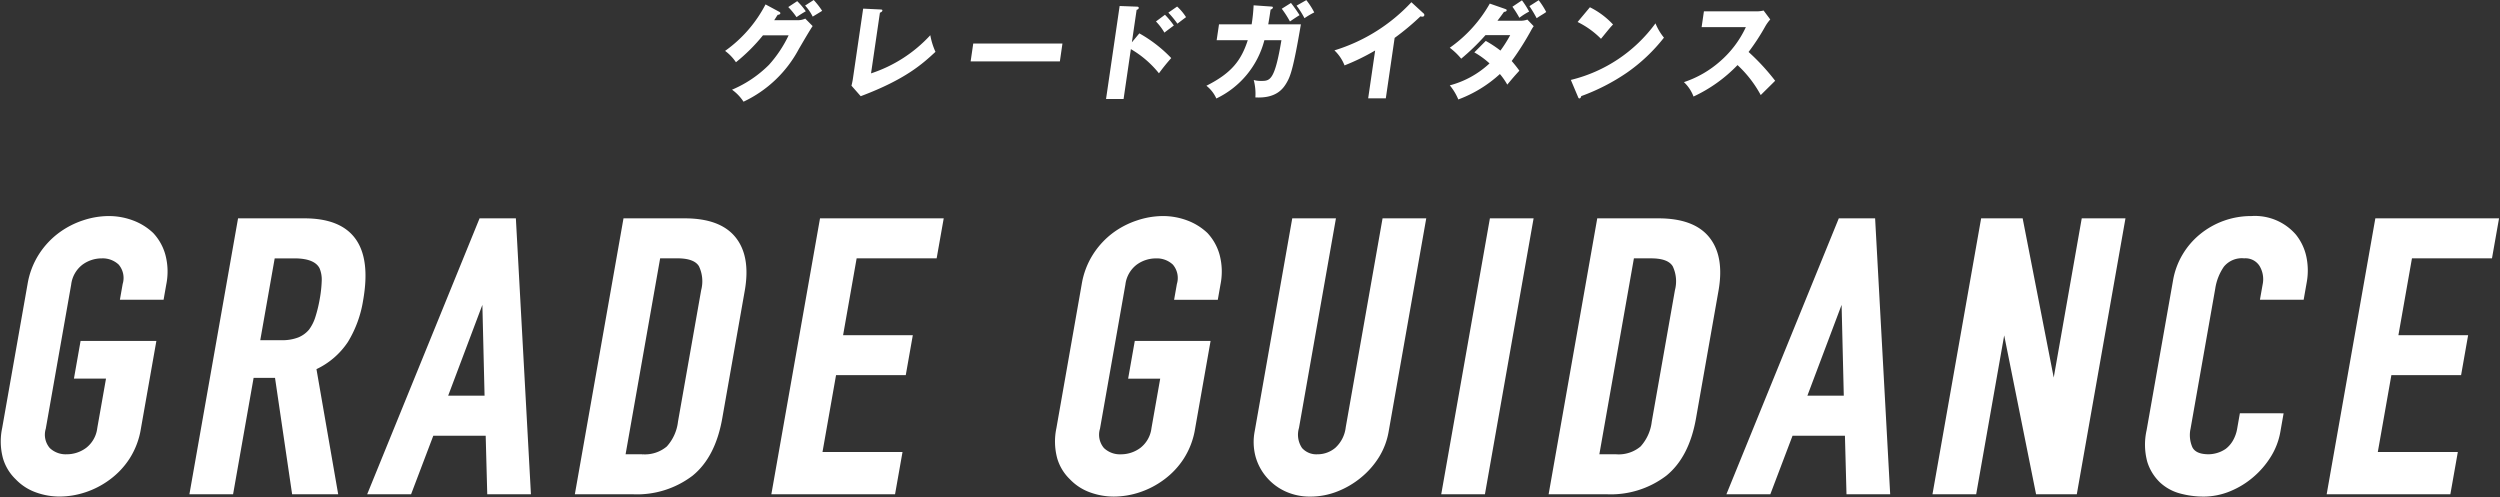 <svg xmlns="http://www.w3.org/2000/svg" xmlns:xlink="http://www.w3.org/1999/xlink" width="358.576" height="71.343" viewBox="0 0 358.576 71.343">
  <rect x="0" y="0" width="358.576" height="71.343" fill="#333333" stroke="none"/>
  <defs>
    <clipPath id="clip-path">
      <rect id="長方形_281" data-name="長方形 281" width="358.576" height="40.471" fill="#fff"/>
    </clipPath>
    <clipPath id="clip-path-2">
      <rect id="長方形_282" data-name="長方形 282" width="150.613" height="14.584" fill="#fff"/>
    </clipPath>
  </defs>
  <g id="グループ_448" data-name="グループ 448" transform="translate(-446 -4535.629)">
    <g id="グループ_437" data-name="グループ 437" transform="translate(446 4566.501)">
      <g id="グループ_436" data-name="グループ 436" transform="translate(0 0)" clip-path="url(#clip-path)">
        <path id="パス_1692" data-name="パス 1692" d="M4.067,9.792a11.14,11.14,0,0,1,1.59-4.174A11.466,11.466,0,0,1,8.463,2.6,12,12,0,0,1,11.87.838a11.506,11.506,0,0,1,3.6-.605,9.654,9.654,0,0,1,3.389.605A8.265,8.265,0,0,1,21.7,2.6a7.233,7.233,0,0,1,1.683,3.023A9.12,9.12,0,0,1,23.5,9.792l-.348,1.979H17.358l.348-1.979A3.186,3.186,0,0,0,17.07,6.8a3.575,3.575,0,0,0-2.587-.961,4.9,4.9,0,0,0-2.925.961A4.458,4.458,0,0,0,9.865,9.792L6.224,30.447a3.174,3.174,0,0,0,.637,2.994,3.551,3.551,0,0,0,2.584.961,4.9,4.9,0,0,0,2.928-.961,4.45,4.45,0,0,0,1.692-2.994l1.3-7.361h-4.6l.871-4.943h10.4l-2.17,12.3a11.027,11.027,0,0,1-1.6,4.231,11.211,11.211,0,0,1-2.73,2.909A12.118,12.118,0,0,1,12.057,39.4a11.569,11.569,0,0,1-3.6.6,9.725,9.725,0,0,1-3.388-.6,7.247,7.247,0,0,1-2.778-1.817,6.593,6.593,0,0,1-1.76-2.909,9.047,9.047,0,0,1-.107-4.231Z" transform="translate(0.116 0.116)" fill="#fff"/>
        <path id="パス_1693" data-name="パス 1693" d="M4.067,9.792a11.14,11.14,0,0,1,1.59-4.174A11.466,11.466,0,0,1,8.463,2.6,12,12,0,0,1,11.87.838a11.506,11.506,0,0,1,3.6-.605,9.654,9.654,0,0,1,3.389.605A8.265,8.265,0,0,1,21.7,2.6a7.233,7.233,0,0,1,1.683,3.023A9.12,9.12,0,0,1,23.5,9.792l-.348,1.979H17.358l.348-1.979A3.186,3.186,0,0,0,17.07,6.8a3.575,3.575,0,0,0-2.587-.961,4.9,4.9,0,0,0-2.925.961A4.458,4.458,0,0,0,9.865,9.792L6.224,30.447a3.174,3.174,0,0,0,.637,2.994,3.551,3.551,0,0,0,2.584.961,4.9,4.9,0,0,0,2.928-.961,4.45,4.45,0,0,0,1.692-2.994l1.3-7.361h-4.6l.871-4.943h10.4l-2.17,12.3a11.027,11.027,0,0,1-1.6,4.231,11.211,11.211,0,0,1-2.73,2.909A12.118,12.118,0,0,1,12.057,39.4a11.569,11.569,0,0,1-3.6.6,9.725,9.725,0,0,1-3.388-.6,7.247,7.247,0,0,1-2.778-1.817,6.593,6.593,0,0,1-1.76-2.909,9.047,9.047,0,0,1-.107-4.231Z" transform="translate(0.116 0.116)" fill="#fff" stroke="#fff" stroke-miterlimit="10" stroke-width="0.464"/>
        <path id="パス_1694" data-name="パス 1694" d="M18.275,39.566,25.172.451h9.317q10.228,0,8.2,11.483a16.11,16.11,0,0,1-2.144,5.879,10.872,10.872,0,0,1-4.581,3.9l3.1,17.852H32.934l-2.454-16.7H27.014l-2.945,16.7ZM30.037,5.728l-2.152,12.2h3.3a6.584,6.584,0,0,0,2.517-.413,4.223,4.223,0,0,0,1.629-1.18,6.29,6.29,0,0,0,.958-1.9,19.445,19.445,0,0,0,.632-2.607,17.969,17.969,0,0,0,.288-2.611,4.447,4.447,0,0,0-.338-1.951q-.809-1.538-3.819-1.538Z" transform="translate(9.167 0.226)" fill="#fff"/>
        <path id="パス_1695" data-name="パス 1695" d="M18.275,39.566,25.172.451h9.317q10.228,0,8.2,11.483a16.11,16.11,0,0,1-2.144,5.879,10.872,10.872,0,0,1-4.581,3.9l3.1,17.852H32.934l-2.454-16.7H27.014l-2.945,16.7ZM30.037,5.728l-2.152,12.2h3.3a6.584,6.584,0,0,0,2.517-.413,4.223,4.223,0,0,0,1.629-1.18,6.29,6.29,0,0,0,.958-1.9,19.445,19.445,0,0,0,.632-2.607,17.969,17.969,0,0,0,.288-2.611,4.447,4.447,0,0,0-.338-1.951q-.809-1.538-3.819-1.538Z" transform="translate(9.167 0.226)" fill="#fff" stroke="#fff" stroke-miterlimit="10" stroke-width="0.464"/>
        <path id="パス_1696" data-name="パス 1696" d="M35.3,39.565,51.233.452h4.832L58.2,39.565H52.406l-.224-8.4h-7.9l-3.188,8.4ZM52.032,25.889l-.341-14.175h-.113L46.237,25.889Z" transform="translate(17.707 0.226)" fill="#fff"/>
        <path id="パス_1697" data-name="パス 1697" d="M35.3,39.565,51.233.452h4.832L58.2,39.565H52.406l-.224-8.4h-7.9l-3.188,8.4ZM52.032,25.889l-.341-14.175h-.113L46.237,25.889Z" transform="translate(17.707 0.226)" fill="#fff" stroke="#fff" stroke-miterlimit="10" stroke-width="0.464"/>
        <path id="パス_1698" data-name="パス 1698" d="M55.093,39.566,61.99.451h8.579q5,0,7.119,2.638t1.27,7.475L75.732,28.857q-.966,5.491-4.185,8.1a12.917,12.917,0,0,1-8.388,2.607ZM66.855,5.728,61.817,34.292h2.67a5.112,5.112,0,0,0,3.677-1.182A6.624,6.624,0,0,0,69.842,29.4l3.322-18.84a5.258,5.258,0,0,0-.338-3.571q-.746-1.266-3.3-1.266Z" transform="translate(27.634 0.226)" fill="#fff"/>
        <path id="パス_1699" data-name="パス 1699" d="M55.093,39.566,61.99.451h8.579q5,0,7.119,2.638t1.27,7.475L75.732,28.857q-.966,5.491-4.185,8.1a12.917,12.917,0,0,1-8.388,2.607ZM66.855,5.728,61.817,34.292h2.67a5.112,5.112,0,0,0,3.677-1.182A6.624,6.624,0,0,0,69.842,29.4l3.322-18.84a5.258,5.258,0,0,0-.338-3.571q-.746-1.266-3.3-1.266Z" transform="translate(27.634 0.226)" fill="#fff" stroke="#fff" stroke-miterlimit="10" stroke-width="0.464"/>
        <path id="パス_1700" data-name="パス 1700" d="M73.862,39.566,80.761.451H98.032L97.1,5.726H85.624L83.6,17.208h10L92.67,22.48h-10L80.646,33.962H92.123l-.99,5.6Z" transform="translate(37.049 0.226)" fill="#fff"/>
        <path id="パス_1701" data-name="パス 1701" d="M73.862,39.566,80.761.451H98.032L97.1,5.726H85.624L83.6,17.208h10L92.67,22.48h-10L80.646,33.962H92.123l-.99,5.6Z" transform="translate(37.049 0.226)" fill="#fff" stroke="#fff" stroke-miterlimit="10" stroke-width="0.464"/>
        <path id="パス_1702" data-name="パス 1702" d="M104.761,9.792a11.14,11.14,0,0,1,1.59-4.174,11.466,11.466,0,0,1,2.8-3.023A12,12,0,0,1,112.564.838a11.506,11.506,0,0,1,3.6-.605,9.654,9.654,0,0,1,3.389.605A8.265,8.265,0,0,1,122.4,2.6a7.233,7.233,0,0,1,1.683,3.023,9.14,9.14,0,0,1,.116,4.174l-.348,1.979h-5.795l.348-1.979a3.186,3.186,0,0,0-.637-2.994,3.575,3.575,0,0,0-2.587-.961,4.9,4.9,0,0,0-2.925.961,4.458,4.458,0,0,0-1.692,2.994l-3.641,20.654a3.174,3.174,0,0,0,.637,2.994,3.551,3.551,0,0,0,2.584.961,4.9,4.9,0,0,0,2.928-.961,4.45,4.45,0,0,0,1.692-2.994l1.3-7.361h-4.6l.871-4.943h10.4l-2.17,12.3a11.027,11.027,0,0,1-1.6,4.231,11.211,11.211,0,0,1-2.73,2.909,12.118,12.118,0,0,1-3.473,1.817,11.569,11.569,0,0,1-3.6.6,9.725,9.725,0,0,1-3.388-.6,7.247,7.247,0,0,1-2.778-1.817,6.593,6.593,0,0,1-1.76-2.909,9.047,9.047,0,0,1-.107-4.231Z" transform="translate(50.623 0.116)" fill="#fff"/>
        <path id="パス_1703" data-name="パス 1703" d="M104.761,9.792a11.14,11.14,0,0,1,1.59-4.174,11.466,11.466,0,0,1,2.8-3.023A12,12,0,0,1,112.564.838a11.506,11.506,0,0,1,3.6-.605,9.654,9.654,0,0,1,3.389.605A8.265,8.265,0,0,1,122.4,2.6a7.233,7.233,0,0,1,1.683,3.023,9.14,9.14,0,0,1,.116,4.174l-.348,1.979h-5.795l.348-1.979a3.186,3.186,0,0,0-.637-2.994,3.575,3.575,0,0,0-2.587-.961,4.9,4.9,0,0,0-2.925.961,4.458,4.458,0,0,0-1.692,2.994l-3.641,20.654a3.174,3.174,0,0,0,.637,2.994,3.551,3.551,0,0,0,2.584.961,4.9,4.9,0,0,0,2.928-.961,4.45,4.45,0,0,0,1.692-2.994l1.3-7.361h-4.6l.871-4.943h10.4l-2.17,12.3a11.027,11.027,0,0,1-1.6,4.231,11.211,11.211,0,0,1-2.73,2.909,12.118,12.118,0,0,1-3.473,1.817,11.569,11.569,0,0,1-3.6.6,9.725,9.725,0,0,1-3.388-.6,7.247,7.247,0,0,1-2.778-1.817,6.593,6.593,0,0,1-1.76-2.909,9.047,9.047,0,0,1-.107-4.231Z" transform="translate(50.623 0.116)" fill="#fff" stroke="#fff" stroke-miterlimit="10" stroke-width="0.464"/>
        <path id="パス_1704" data-name="パス 1704" d="M144.147.452,138.8,30.777a10.033,10.033,0,0,1-1.336,3.544,11.628,11.628,0,0,1-2.526,2.883,12.172,12.172,0,0,1-3.358,1.976,10.251,10.251,0,0,1-3.765.716,8.187,8.187,0,0,1-3.481-.716A7.59,7.59,0,0,1,121.7,37.2a7.485,7.485,0,0,1-1.538-2.883,7.925,7.925,0,0,1-.111-3.544L125.4.452h5.795l-5.251,29.777a3.629,3.629,0,0,0,.482,3.074,2.964,2.964,0,0,0,2.38.99,4.178,4.178,0,0,0,2.734-.99,4.939,4.939,0,0,0,1.565-3.074L138.353.452Z" transform="translate(60.143 0.226)" fill="#fff"/>
        <path id="パス_1705" data-name="パス 1705" d="M144.147.452,138.8,30.777a10.033,10.033,0,0,1-1.336,3.544,11.628,11.628,0,0,1-2.526,2.883,12.172,12.172,0,0,1-3.358,1.976,10.251,10.251,0,0,1-3.765.716,8.187,8.187,0,0,1-3.481-.716A7.59,7.59,0,0,1,121.7,37.2a7.485,7.485,0,0,1-1.538-2.883,7.925,7.925,0,0,1-.111-3.544L125.4.452h5.795l-5.251,29.777a3.629,3.629,0,0,0,.482,3.074,2.964,2.964,0,0,0,2.38.99,4.178,4.178,0,0,0,2.734-.99,4.939,4.939,0,0,0,1.565-3.074L138.353.452Z" transform="translate(60.143 0.226)" fill="#fff" stroke="#fff" stroke-miterlimit="10" stroke-width="0.464"/>
        <path id="パス_1706" data-name="パス 1706" d="M137.849,39.566l6.9-39.115h5.795l-6.9,39.115Z" transform="translate(69.144 0.226)" fill="#fff"/>
        <path id="パス_1707" data-name="パス 1707" d="M137.849,39.566l6.9-39.115h5.795l-6.9,39.115Z" transform="translate(69.144 0.226)" fill="#fff" stroke="#fff" stroke-miterlimit="10" stroke-width="0.464"/>
        <path id="パス_1708" data-name="パス 1708" d="M148.106,39.566,155,.451h8.579q5,0,7.119,2.638t1.27,7.475l-3.225,18.292q-.966,5.491-4.185,8.1a12.916,12.916,0,0,1-8.388,2.607ZM159.868,5.728,154.83,34.292h2.67a5.112,5.112,0,0,0,3.677-1.182,6.624,6.624,0,0,0,1.677-3.706l3.322-18.84a5.258,5.258,0,0,0-.338-3.571q-.746-1.266-3.3-1.266Z" transform="translate(74.289 0.226)" fill="#fff"/>
        <path id="パス_1709" data-name="パス 1709" d="M148.106,39.566,155,.451h8.579q5,0,7.119,2.638t1.27,7.475l-3.225,18.292q-.966,5.491-4.185,8.1a12.916,12.916,0,0,1-8.388,2.607ZM159.868,5.728,154.83,34.292h2.67a5.112,5.112,0,0,0,3.677-1.182,6.624,6.624,0,0,0,1.677-3.706l3.322-18.84a5.258,5.258,0,0,0-.338-3.571q-.746-1.266-3.3-1.266Z" transform="translate(74.289 0.226)" fill="#fff" stroke="#fff" stroke-miterlimit="10" stroke-width="0.464"/>
        <path id="パス_1710" data-name="パス 1710" d="M165.133,39.565,181.065.452H185.9l2.135,39.113h-5.795l-.224-8.4h-7.9l-3.188,8.4Zm16.731-13.676-.341-14.175h-.113l-5.341,14.175Z" transform="translate(82.829 0.226)" fill="#fff"/>
        <path id="パス_1711" data-name="パス 1711" d="M165.133,39.565,181.065.452H185.9l2.135,39.113h-5.795l-.224-8.4h-7.9l-3.188,8.4Zm16.731-13.676-.341-14.175h-.113l-5.341,14.175Z" transform="translate(82.829 0.226)" fill="#fff" stroke="#fff" stroke-miterlimit="10" stroke-width="0.464"/>
        <path id="パス_1712" data-name="パス 1712" d="M184.771,39.566l6.9-39.115h5.568l4.6,23.57h.114L206.1.451H211.9L205,39.566h-5.455l-4.718-23.51h-.113l-4.146,23.51Z" transform="translate(92.68 0.226)" fill="#fff"/>
        <path id="パス_1713" data-name="パス 1713" d="M184.771,39.566l6.9-39.115h5.568l4.6,23.57h.114L206.1.451H211.9L205,39.566h-5.455l-4.718-23.51h-.113l-4.146,23.51Z" transform="translate(92.68 0.226)" fill="#fff" stroke="#fff" stroke-miterlimit="10" stroke-width="0.464"/>
        <path id="パス_1714" data-name="パス 1714" d="M224.412,28.524l-.425,2.418a9.778,9.778,0,0,1-1.317,3.434,12.227,12.227,0,0,1-2.469,2.88,11.927,11.927,0,0,1-3.283,2.008,9.764,9.764,0,0,1-3.736.742,12.561,12.561,0,0,1-3.275-.437,6.565,6.565,0,0,1-2.8-1.539,6.714,6.714,0,0,1-1.745-2.829,9.191,9.191,0,0,1-.1-4.424l3.8-21.534a10.583,10.583,0,0,1,1.312-3.571,10.746,10.746,0,0,1,2.437-2.855A11.324,11.324,0,0,1,220.083.233a7.521,7.521,0,0,1,6.193,2.584,7.349,7.349,0,0,1,1.433,2.994,9.3,9.3,0,0,1,.047,3.761l-.387,2.2h-5.8L221.9,9.9a3.932,3.932,0,0,0-.464-2.858,2.62,2.62,0,0,0-2.4-1.209,3.561,3.561,0,0,0-3.1,1.291,7.77,7.77,0,0,0-1.285,3.266l-3.526,20a4.613,4.613,0,0,0,.26,2.855q.565,1.155,2.554,1.155a4.659,4.659,0,0,0,1.255-.191,4.552,4.552,0,0,0,1.335-.634,4.307,4.307,0,0,0,1.063-1.206,5.464,5.464,0,0,0,.68-1.925l.338-1.922Z" transform="translate(102.851 0.116)" fill="#fff"/>
        <path id="パス_1715" data-name="パス 1715" d="M224.412,28.524l-.425,2.418a9.778,9.778,0,0,1-1.317,3.434,12.227,12.227,0,0,1-2.469,2.88,11.927,11.927,0,0,1-3.283,2.008,9.764,9.764,0,0,1-3.736.742,12.561,12.561,0,0,1-3.275-.437,6.565,6.565,0,0,1-2.8-1.539,6.714,6.714,0,0,1-1.745-2.829,9.191,9.191,0,0,1-.1-4.424l3.8-21.534a10.583,10.583,0,0,1,1.312-3.571,10.746,10.746,0,0,1,2.437-2.855A11.324,11.324,0,0,1,220.083.233a7.521,7.521,0,0,1,6.193,2.584,7.349,7.349,0,0,1,1.433,2.994,9.3,9.3,0,0,1,.047,3.761l-.387,2.2h-5.8L221.9,9.9a3.932,3.932,0,0,0-.464-2.858,2.62,2.62,0,0,0-2.4-1.209,3.561,3.561,0,0,0-3.1,1.291,7.77,7.77,0,0,0-1.285,3.266l-3.526,20a4.613,4.613,0,0,0,.26,2.855q.565,1.155,2.554,1.155a4.659,4.659,0,0,0,1.255-.191,4.552,4.552,0,0,0,1.335-.634,4.307,4.307,0,0,0,1.063-1.206,5.464,5.464,0,0,0,.68-1.925l.338-1.922Z" transform="translate(102.851 0.116)" fill="#fff" stroke="#fff" stroke-miterlimit="10" stroke-width="0.464"/>
        <path id="パス_1716" data-name="パス 1716" d="M222.425,39.566l6.9-39.115h17.271l-.931,5.275H234.187l-2.024,11.481h10l-.929,5.272h-10l-2.026,11.483h11.477l-.99,5.6Z" transform="translate(111.566 0.226)" fill="#fff"/>
        <path id="パス_1717" data-name="パス 1717" d="M222.425,39.566l6.9-39.115h17.271l-.931,5.275H234.187l-2.024,11.481h10l-.929,5.272h-10l-2.026,11.483h11.477l-.99,5.6Z" transform="translate(111.566 0.226)" fill="#fff" stroke="#fff" stroke-miterlimit="10" stroke-width="0.464"/>
      </g>
    </g>
    <g id="グループ_439" data-name="グループ 439" transform="translate(550 4535.63)">
      <g id="グループ_438" data-name="グループ 438" transform="translate(0 0)" clip-path="url(#clip-path-2)">
        <path id="パス_1718" data-name="パス 1718" d="M10.418,2.9A2.627,2.627,0,0,0,11.5,2.669L12.559,3.74c-.332.453-1.529,2.519-1.982,3.289a17.338,17.338,0,0,1-7.935,7.556,6.37,6.37,0,0,0-1.648-1.72A16.7,16.7,0,0,0,6.3,9.292,17.615,17.615,0,0,0,9.113,5.066H5.433A25.531,25.531,0,0,1,1.557,8.927,6.531,6.531,0,0,0,0,7.3,18.749,18.749,0,0,0,5.8.632L7.768,1.691c.052.029.174.1.157.226-.022.15-.233.2-.384.21-.306.467-.365.586-.5.768ZM10.344.165a9.708,9.708,0,0,1,1.231,1.45,15.053,15.053,0,0,0-1.328.844A10.677,10.677,0,0,0,9.06,1.011ZM12.709,0a11.146,11.146,0,0,1,1.214,1.553c-.21.139-1.161.711-1.357.83A6.571,6.571,0,0,0,11.474.8Z" transform="translate(0 0)" fill="#fff"/>
        <path id="パス_1719" data-name="パス 1719" d="M35.286,2.245c.189.017.305.017.286.15-.026.184-.246.272-.353.317l-1.274,8.7a20,20,0,0,0,8.5-5.474,10.034,10.034,0,0,0,.742,2.383C41.377,10,38.927,12.26,32.464,14.685l-1.326-1.507c.06-.21.16-.694.191-.9L32.815,2.126Z" transform="translate(-13.012 -0.888)" fill="#fff"/>
        <path id="パス_1720" data-name="パス 1720" d="M73.669,10.726,73.3,13.29H60.5l.374-2.564Z" transform="translate(-25.282 -4.482)" fill="#fff"/>
        <path id="パス_1721" data-name="パス 1721" d="M98.639,5.4a19.519,19.519,0,0,1,4.578,3.544,27.849,27.849,0,0,0-1.766,2.185,14.462,14.462,0,0,0-4.026-3.468l-1.044,7.15H93.865l1.95-13.335,2.5.093c.074,0,.263.014.236.2s-.2.226-.3.255l-.681,4.66Zm3.676-2.669a11.594,11.594,0,0,1,1.274,1.539c-.38.286-.99.739-1.355,1.023a8.189,8.189,0,0,0-1.21-1.6Zm1.746-1.178a7.469,7.469,0,0,1,1.278,1.524c-.215.15-1.076.813-1.24.935a13.4,13.4,0,0,0-1.3-1.583Z" transform="translate(-39.224 -0.616)" fill="#fff"/>
        <path id="パス_1722" data-name="パス 1722" d="M127.864.945c.205.017.277.031.258.167-.015.091-.105.21-.322.272-.069.467-.158,1.086-.336,2.111h4.682c-1.086,6.409-1.517,7.449-2,8.3-.518.918-1.507,2.352-4.531,2.187a7.734,7.734,0,0,0-.236-2.5,3.512,3.512,0,0,0,1.043.133c1.281,0,1.958,0,2.929-5.836h-2.445a12.814,12.814,0,0,1-6.89,8.357,4.817,4.817,0,0,0-1.426-1.827c3.656-1.839,5-3.663,5.934-6.53h-4.462L120.4,3.5h4.682a24.486,24.486,0,0,0,.281-2.728Zm2.858-.512a20.068,20.068,0,0,1,1.231,1.748c-.437.272-.534.334-1.381.906A14.187,14.187,0,0,0,129.4,1.263Zm2.2-.408a10.4,10.4,0,0,1,1.137,1.765,11.51,11.51,0,0,0-1.4.83,12.47,12.47,0,0,0-1.135-1.8Z" transform="translate(-49.557 -0.01)" fill="#fff"/>
        <path id="パス_1723" data-name="パス 1723" d="M157.509,14.328h-2.53l1-6.859a31.433,31.433,0,0,1-4.391,2.139,5.959,5.959,0,0,0-1.45-2.156A25.133,25.133,0,0,0,161.177.545L162.9,2.128a.293.293,0,0,1,.133.286.247.247,0,0,1-.265.2.884.884,0,0,1-.288-.043,36.246,36.246,0,0,1-3.706,3.091Z" transform="translate(-62.741 -0.228)" fill="#fff"/>
        <path id="パス_1724" data-name="パス 1724" d="M183.714,5.889a16.63,16.63,0,0,1,2.106,1.388,18.39,18.39,0,0,0,1.4-2.216h-3.546a31.506,31.506,0,0,1-3.482,3.377,9.578,9.578,0,0,0-1.64-1.569,19.359,19.359,0,0,0,5.74-6.334l2.2.768c.21.076.231.122.222.2-.024.15-.176.2-.387.224-.427.606-.663.906-.937,1.269h3.267a2.9,2.9,0,0,0,1.026-.165l.906.947c-.148.212-.184.272-.3.467a40.584,40.584,0,0,1-2.855,4.527,17.382,17.382,0,0,1,1.1,1.388c-.806.89-.859.949-1.734,2a9.686,9.686,0,0,0-1.059-1.522,18.242,18.242,0,0,1-5.965,3.649,7.865,7.865,0,0,0-1.221-2.023,13.32,13.32,0,0,0,5.7-3.15,12,12,0,0,0-2.18-1.581ZM188.906.068a12.47,12.47,0,0,1,1.03,1.614,9.518,9.518,0,0,0-1.4.89,14.418,14.418,0,0,0-1-1.584Zm2.4-.015a10.922,10.922,0,0,1,1.078,1.689,7.165,7.165,0,0,1-.651.422c-.146.091-.341.212-.718.467A18.686,18.686,0,0,0,189.977.9Z" transform="translate(-74.611 -0.022)" fill="#fff"/>
        <path id="パス_1725" data-name="パス 1725" d="M208.387,12.208a21.233,21.233,0,0,0,12.14-8.114,7.97,7.97,0,0,0,1.216,2.051,24.608,24.608,0,0,1-5.311,5.023,29.338,29.338,0,0,1-6.556,3.363c-.026.165-.124.331-.257.331-.089,0-.139-.048-.2-.212Zm2.735-10.422a11.509,11.509,0,0,1,3.318,2.473c-.42.436-.546.605-1.729,2.051A12.333,12.333,0,0,0,209.355,3.9Z" transform="translate(-87.081 -0.746)" fill="#fff"/>
        <path id="パス_1726" data-name="パス 1726" d="M238.788,4.974l.329-2.263h7.523a4.159,4.159,0,0,0,1.035-.122l.959,1.283a5.757,5.757,0,0,0-.7.963,31.11,31.11,0,0,1-2.411,3.7,31.381,31.381,0,0,1,3.813,4.131c-.57.575-1.5,1.479-2.068,2.051a16.649,16.649,0,0,0-3.329-4.3,21.129,21.129,0,0,1-6.313,4.51,5.459,5.459,0,0,0-1.376-2.065,14.936,14.936,0,0,0,5.225-3.017,14.637,14.637,0,0,0,3.656-4.87Z" transform="translate(-98.724 -1.082)" fill="#fff"/>
      </g>
    </g>
  </g>
</svg>
